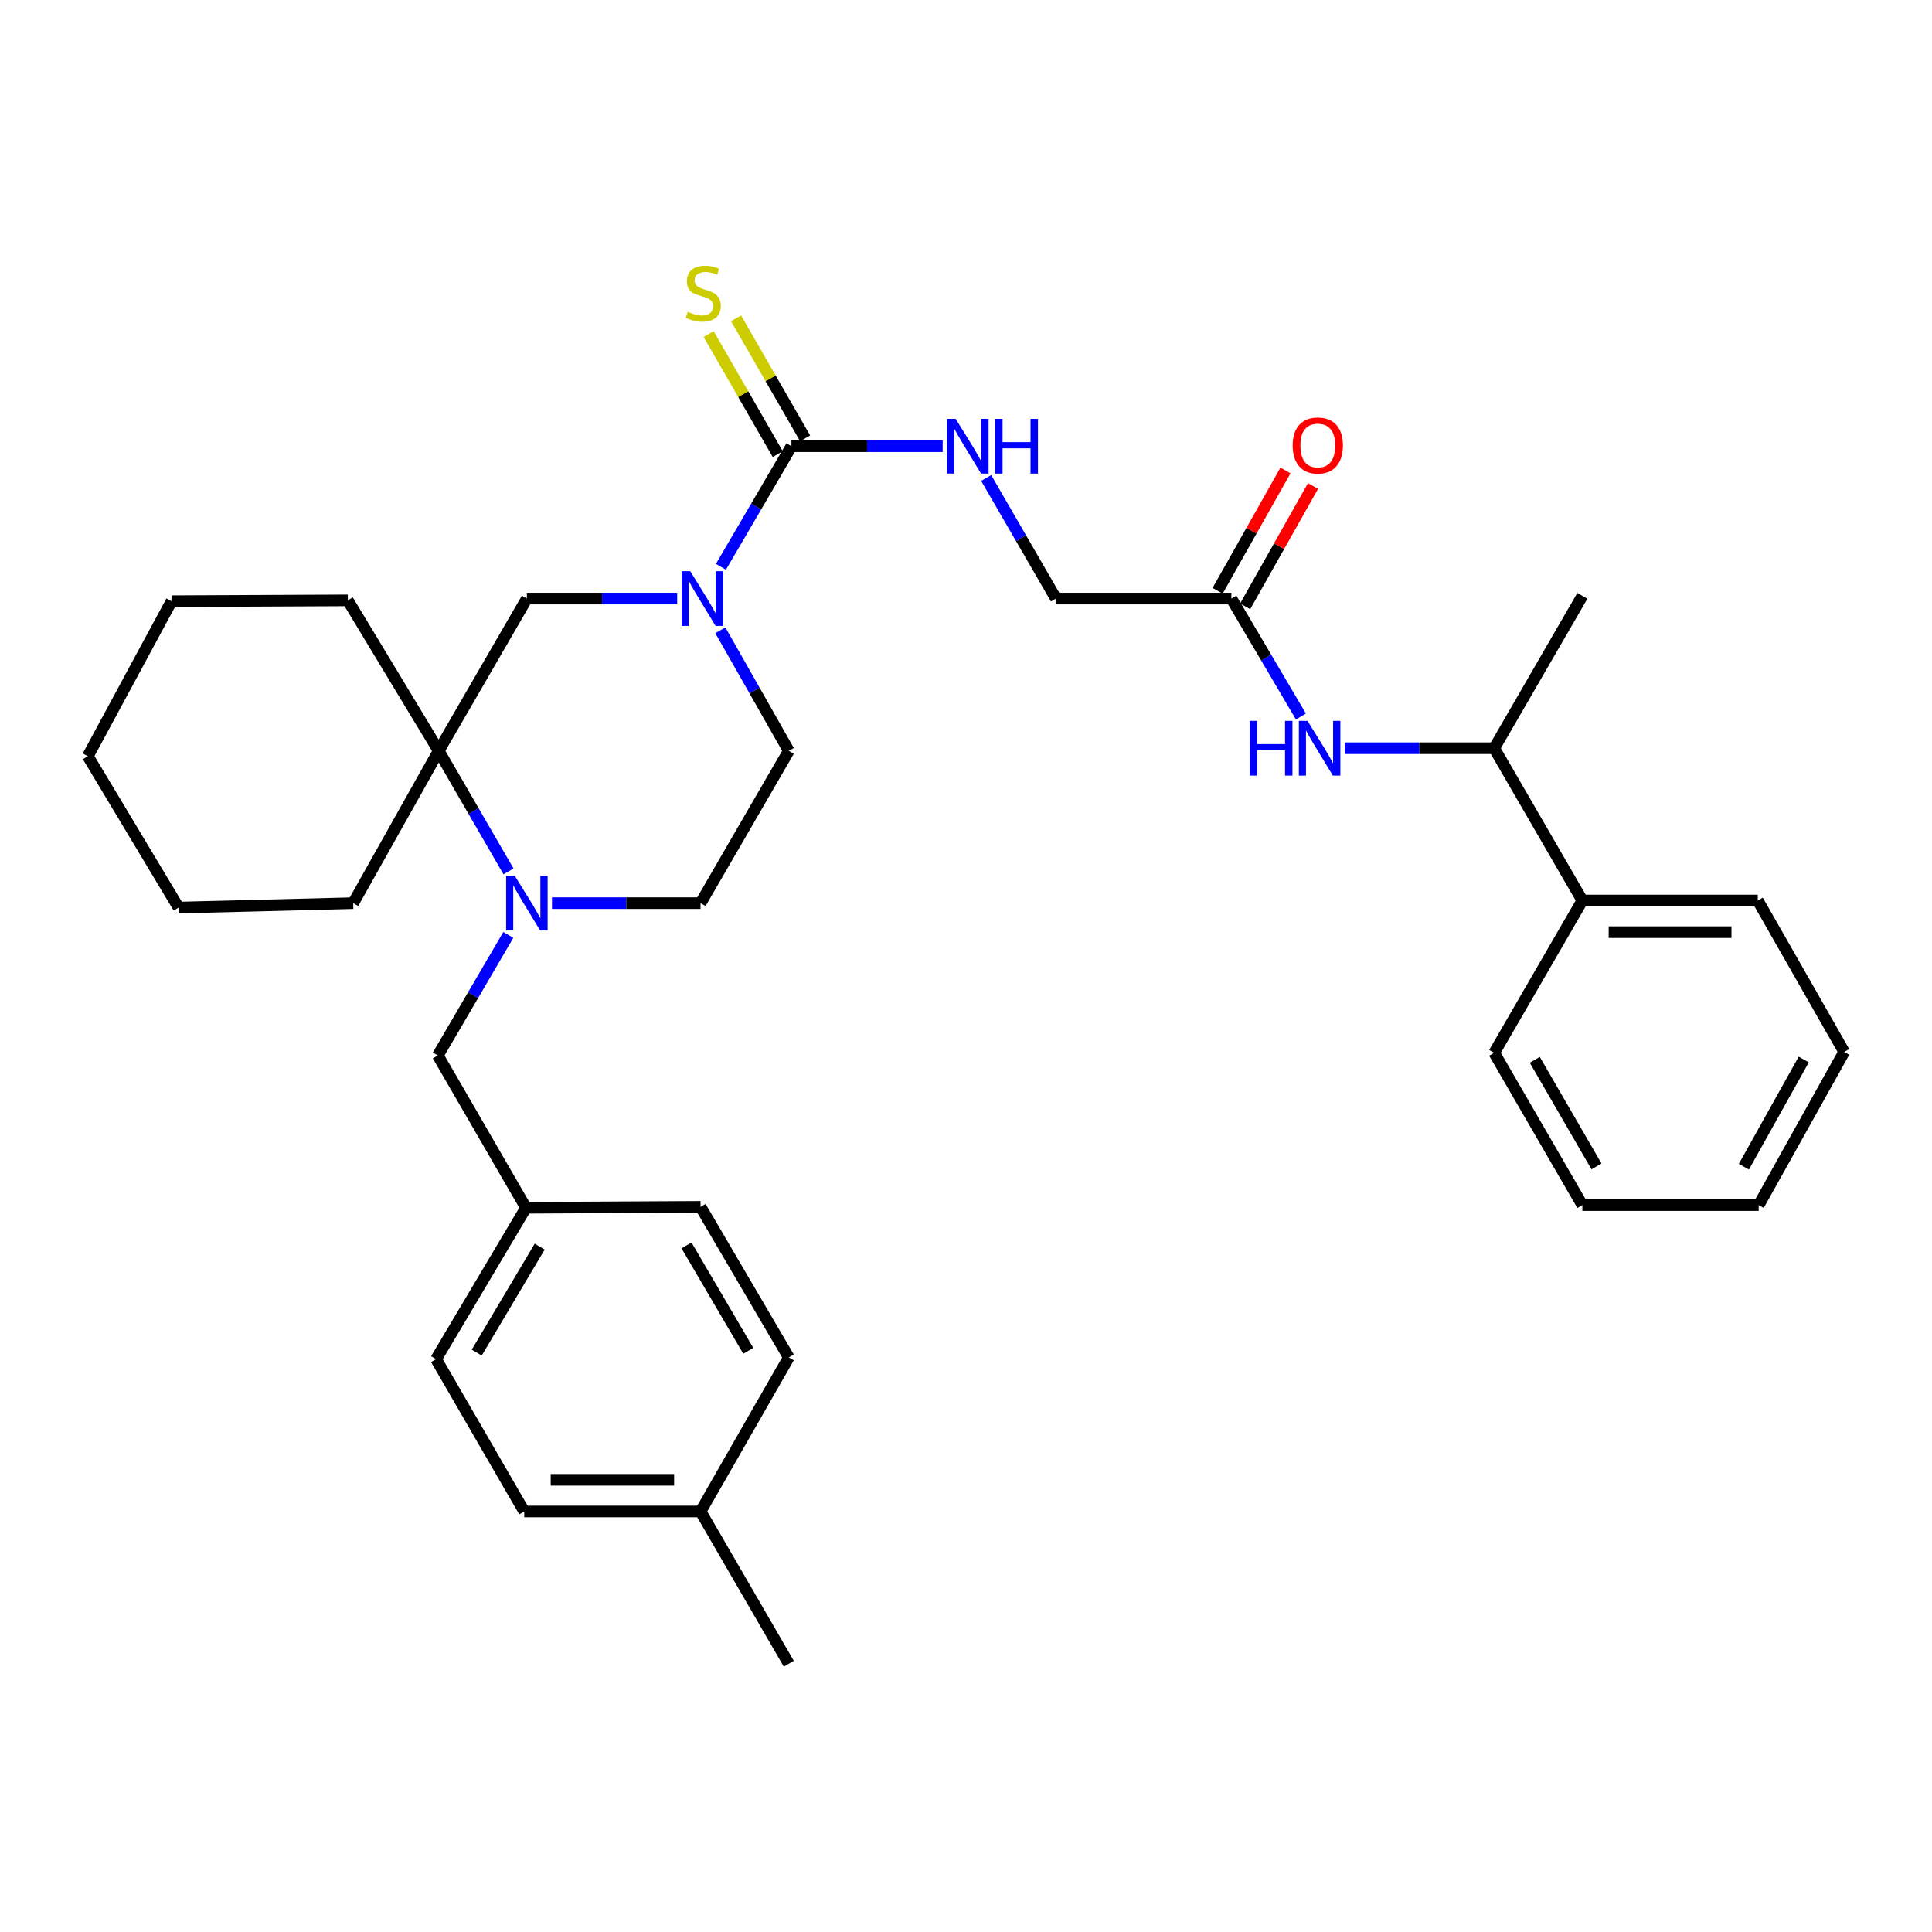 <?xml version='1.0' encoding='iso-8859-1'?>
<svg version='1.1' baseProfile='full'
              xmlns='http://www.w3.org/2000/svg'
                      xmlns:rdkit='http://www.rdkit.org/xml'
                      xmlns:xlink='http://www.w3.org/1999/xlink'
                  xml:space='preserve'
width='1000px' height='1000px' viewBox='0 0 1000 1000'>
<!-- END OF HEADER -->
<rect style='opacity:1.0;fill:#FFFFFF;stroke:none' width='1000' height='1000' x='0' y='0'> </rect>
<path class='bond-0' d='M 373.149,293.37 L 391.398,262.171' style='fill:none;fill-rule:evenodd;stroke:#0000FF;stroke-width:6px;stroke-linecap:butt;stroke-linejoin:miter;stroke-opacity:1' />
<path class='bond-0' d='M 391.398,262.171 L 409.646,230.972' style='fill:none;fill-rule:evenodd;stroke:#000000;stroke-width:6px;stroke-linecap:butt;stroke-linejoin:miter;stroke-opacity:1' />
<path class='bond-3' d='M 350.521,309.814 L 311.617,309.814' style='fill:none;fill-rule:evenodd;stroke:#0000FF;stroke-width:6px;stroke-linecap:butt;stroke-linejoin:miter;stroke-opacity:1' />
<path class='bond-3' d='M 311.617,309.814 L 272.714,309.814' style='fill:none;fill-rule:evenodd;stroke:#000000;stroke-width:6px;stroke-linecap:butt;stroke-linejoin:miter;stroke-opacity:1' />
<path class='bond-9' d='M 372.857,326.24 L 390.569,357.439' style='fill:none;fill-rule:evenodd;stroke:#0000FF;stroke-width:6px;stroke-linecap:butt;stroke-linejoin:miter;stroke-opacity:1' />
<path class='bond-9' d='M 390.569,357.439 L 408.282,388.637' style='fill:none;fill-rule:evenodd;stroke:#000000;stroke-width:6px;stroke-linecap:butt;stroke-linejoin:miter;stroke-opacity:1' />
<path class='bond-4' d='M 409.646,230.972 L 448.78,230.972' style='fill:none;fill-rule:evenodd;stroke:#000000;stroke-width:6px;stroke-linecap:butt;stroke-linejoin:miter;stroke-opacity:1' />
<path class='bond-4' d='M 448.78,230.972 L 487.914,230.972' style='fill:none;fill-rule:evenodd;stroke:#0000FF;stroke-width:6px;stroke-linecap:butt;stroke-linejoin:miter;stroke-opacity:1' />
<path class='bond-7' d='M 416.739,226.889 L 398.859,195.829' style='fill:none;fill-rule:evenodd;stroke:#000000;stroke-width:6px;stroke-linecap:butt;stroke-linejoin:miter;stroke-opacity:1' />
<path class='bond-7' d='M 398.859,195.829 L 380.98,164.769' style='fill:none;fill-rule:evenodd;stroke:#CCCC00;stroke-width:6px;stroke-linecap:butt;stroke-linejoin:miter;stroke-opacity:1' />
<path class='bond-7' d='M 402.553,235.055 L 384.673,203.995' style='fill:none;fill-rule:evenodd;stroke:#000000;stroke-width:6px;stroke-linecap:butt;stroke-linejoin:miter;stroke-opacity:1' />
<path class='bond-7' d='M 384.673,203.995 L 366.794,172.935' style='fill:none;fill-rule:evenodd;stroke:#CCCC00;stroke-width:6px;stroke-linecap:butt;stroke-linejoin:miter;stroke-opacity:1' />
<path class='bond-1' d='M 285.701,467.47 L 324.157,467.47' style='fill:none;fill-rule:evenodd;stroke:#0000FF;stroke-width:6px;stroke-linecap:butt;stroke-linejoin:miter;stroke-opacity:1' />
<path class='bond-1' d='M 324.157,467.47 L 362.613,467.47' style='fill:none;fill-rule:evenodd;stroke:#000000;stroke-width:6px;stroke-linecap:butt;stroke-linejoin:miter;stroke-opacity:1' />
<path class='bond-8' d='M 263.099,483.913 L 244.858,515.108' style='fill:none;fill-rule:evenodd;stroke:#0000FF;stroke-width:6px;stroke-linecap:butt;stroke-linejoin:miter;stroke-opacity:1' />
<path class='bond-8' d='M 244.858,515.108 L 226.618,546.303' style='fill:none;fill-rule:evenodd;stroke:#000000;stroke-width:6px;stroke-linecap:butt;stroke-linejoin:miter;stroke-opacity:1' />
<path class='bond-33' d='M 263.197,451.033 L 245.135,419.835' style='fill:none;fill-rule:evenodd;stroke:#0000FF;stroke-width:6px;stroke-linecap:butt;stroke-linejoin:miter;stroke-opacity:1' />
<path class='bond-33' d='M 245.135,419.835 L 227.073,388.637' style='fill:none;fill-rule:evenodd;stroke:#000000;stroke-width:6px;stroke-linecap:butt;stroke-linejoin:miter;stroke-opacity:1' />
<path class='bond-2' d='M 227.073,388.637 L 272.714,309.814' style='fill:none;fill-rule:evenodd;stroke:#000000;stroke-width:6px;stroke-linecap:butt;stroke-linejoin:miter;stroke-opacity:1' />
<path class='bond-21' d='M 227.073,388.637 L 182.814,467.47' style='fill:none;fill-rule:evenodd;stroke:#000000;stroke-width:6px;stroke-linecap:butt;stroke-linejoin:miter;stroke-opacity:1' />
<path class='bond-22' d='M 227.073,388.637 L 180.04,310.75' style='fill:none;fill-rule:evenodd;stroke:#000000;stroke-width:6px;stroke-linecap:butt;stroke-linejoin:miter;stroke-opacity:1' />
<path class='bond-13' d='M 510.448,247.409 L 528.504,278.611' style='fill:none;fill-rule:evenodd;stroke:#0000FF;stroke-width:6px;stroke-linecap:butt;stroke-linejoin:miter;stroke-opacity:1' />
<path class='bond-13' d='M 528.504,278.611 L 546.559,309.814' style='fill:none;fill-rule:evenodd;stroke:#000000;stroke-width:6px;stroke-linecap:butt;stroke-linejoin:miter;stroke-opacity:1' />
<path class='bond-5' d='M 673.354,370.865 L 655.357,340.34' style='fill:none;fill-rule:evenodd;stroke:#0000FF;stroke-width:6px;stroke-linecap:butt;stroke-linejoin:miter;stroke-opacity:1' />
<path class='bond-5' d='M 655.357,340.34 L 637.359,309.814' style='fill:none;fill-rule:evenodd;stroke:#000000;stroke-width:6px;stroke-linecap:butt;stroke-linejoin:miter;stroke-opacity:1' />
<path class='bond-11' d='M 696.026,387.273 L 734.704,387.273' style='fill:none;fill-rule:evenodd;stroke:#0000FF;stroke-width:6px;stroke-linecap:butt;stroke-linejoin:miter;stroke-opacity:1' />
<path class='bond-11' d='M 734.704,387.273 L 773.382,387.273' style='fill:none;fill-rule:evenodd;stroke:#000000;stroke-width:6px;stroke-linecap:butt;stroke-linejoin:miter;stroke-opacity:1' />
<path class='bond-6' d='M 637.359,309.814 L 546.559,309.814' style='fill:none;fill-rule:evenodd;stroke:#000000;stroke-width:6px;stroke-linecap:butt;stroke-linejoin:miter;stroke-opacity:1' />
<path class='bond-12' d='M 644.488,313.835 L 662.049,282.7' style='fill:none;fill-rule:evenodd;stroke:#000000;stroke-width:6px;stroke-linecap:butt;stroke-linejoin:miter;stroke-opacity:1' />
<path class='bond-12' d='M 662.049,282.7 L 679.61,251.565' style='fill:none;fill-rule:evenodd;stroke:#FF0000;stroke-width:6px;stroke-linecap:butt;stroke-linejoin:miter;stroke-opacity:1' />
<path class='bond-12' d='M 630.231,305.793 L 647.792,274.658' style='fill:none;fill-rule:evenodd;stroke:#000000;stroke-width:6px;stroke-linecap:butt;stroke-linejoin:miter;stroke-opacity:1' />
<path class='bond-12' d='M 647.792,274.658 L 665.353,243.524' style='fill:none;fill-rule:evenodd;stroke:#FF0000;stroke-width:6px;stroke-linecap:butt;stroke-linejoin:miter;stroke-opacity:1' />
<path class='bond-15' d='M 226.618,546.303 L 272.241,625.145' style='fill:none;fill-rule:evenodd;stroke:#000000;stroke-width:6px;stroke-linecap:butt;stroke-linejoin:miter;stroke-opacity:1' />
<path class='bond-10' d='M 408.282,388.637 L 362.613,467.47' style='fill:none;fill-rule:evenodd;stroke:#000000;stroke-width:6px;stroke-linecap:butt;stroke-linejoin:miter;stroke-opacity:1' />
<path class='bond-14' d='M 773.382,387.273 L 819.023,466.106' style='fill:none;fill-rule:evenodd;stroke:#000000;stroke-width:6px;stroke-linecap:butt;stroke-linejoin:miter;stroke-opacity:1' />
<path class='bond-23' d='M 773.382,387.273 L 819.023,308.404' style='fill:none;fill-rule:evenodd;stroke:#000000;stroke-width:6px;stroke-linecap:butt;stroke-linejoin:miter;stroke-opacity:1' />
<path class='bond-24' d='M 819.023,466.106 L 909.823,466.106' style='fill:none;fill-rule:evenodd;stroke:#000000;stroke-width:6px;stroke-linecap:butt;stroke-linejoin:miter;stroke-opacity:1' />
<path class='bond-24' d='M 832.643,482.475 L 896.203,482.475' style='fill:none;fill-rule:evenodd;stroke:#000000;stroke-width:6px;stroke-linecap:butt;stroke-linejoin:miter;stroke-opacity:1' />
<path class='bond-25' d='M 819.023,466.106 L 773.382,544.939' style='fill:none;fill-rule:evenodd;stroke:#000000;stroke-width:6px;stroke-linecap:butt;stroke-linejoin:miter;stroke-opacity:1' />
<path class='bond-17' d='M 272.241,625.145 L 362.613,624.654' style='fill:none;fill-rule:evenodd;stroke:#000000;stroke-width:6px;stroke-linecap:butt;stroke-linejoin:miter;stroke-opacity:1' />
<path class='bond-18' d='M 272.241,625.145 L 225.709,703.495' style='fill:none;fill-rule:evenodd;stroke:#000000;stroke-width:6px;stroke-linecap:butt;stroke-linejoin:miter;stroke-opacity:1' />
<path class='bond-18' d='M 279.335,645.256 L 246.762,700.101' style='fill:none;fill-rule:evenodd;stroke:#000000;stroke-width:6px;stroke-linecap:butt;stroke-linejoin:miter;stroke-opacity:1' />
<path class='bond-16' d='M 362.613,782.328 L 271.35,782.328' style='fill:none;fill-rule:evenodd;stroke:#000000;stroke-width:6px;stroke-linecap:butt;stroke-linejoin:miter;stroke-opacity:1' />
<path class='bond-16' d='M 348.924,765.96 L 285.039,765.96' style='fill:none;fill-rule:evenodd;stroke:#000000;stroke-width:6px;stroke-linecap:butt;stroke-linejoin:miter;stroke-opacity:1' />
<path class='bond-26' d='M 362.613,782.328 L 408.282,861.152' style='fill:none;fill-rule:evenodd;stroke:#000000;stroke-width:6px;stroke-linecap:butt;stroke-linejoin:miter;stroke-opacity:1' />
<path class='bond-35' d='M 362.613,782.328 L 408.282,702.595' style='fill:none;fill-rule:evenodd;stroke:#000000;stroke-width:6px;stroke-linecap:butt;stroke-linejoin:miter;stroke-opacity:1' />
<path class='bond-20' d='M 362.613,624.654 L 408.282,702.595' style='fill:none;fill-rule:evenodd;stroke:#000000;stroke-width:6px;stroke-linecap:butt;stroke-linejoin:miter;stroke-opacity:1' />
<path class='bond-20' d='M 355.341,644.62 L 387.309,699.179' style='fill:none;fill-rule:evenodd;stroke:#000000;stroke-width:6px;stroke-linecap:butt;stroke-linejoin:miter;stroke-opacity:1' />
<path class='bond-19' d='M 225.709,703.495 L 271.35,782.328' style='fill:none;fill-rule:evenodd;stroke:#000000;stroke-width:6px;stroke-linecap:butt;stroke-linejoin:miter;stroke-opacity:1' />
<path class='bond-27' d='M 182.814,467.47 L 92.441,469.771' style='fill:none;fill-rule:evenodd;stroke:#000000;stroke-width:6px;stroke-linecap:butt;stroke-linejoin:miter;stroke-opacity:1' />
<path class='bond-28' d='M 180.04,310.75 L 88.777,311.178' style='fill:none;fill-rule:evenodd;stroke:#000000;stroke-width:6px;stroke-linecap:butt;stroke-linejoin:miter;stroke-opacity:1' />
<path class='bond-30' d='M 909.823,466.106 L 954.545,544.475' style='fill:none;fill-rule:evenodd;stroke:#000000;stroke-width:6px;stroke-linecap:butt;stroke-linejoin:miter;stroke-opacity:1' />
<path class='bond-29' d='M 773.382,544.939 L 819.023,623.762' style='fill:none;fill-rule:evenodd;stroke:#000000;stroke-width:6px;stroke-linecap:butt;stroke-linejoin:miter;stroke-opacity:1' />
<path class='bond-29' d='M 794.393,548.56 L 826.342,603.737' style='fill:none;fill-rule:evenodd;stroke:#000000;stroke-width:6px;stroke-linecap:butt;stroke-linejoin:miter;stroke-opacity:1' />
<path class='bond-34' d='M 92.441,469.771 L 45.455,391.402' style='fill:none;fill-rule:evenodd;stroke:#000000;stroke-width:6px;stroke-linecap:butt;stroke-linejoin:miter;stroke-opacity:1' />
<path class='bond-32' d='M 88.777,311.178 L 45.455,391.402' style='fill:none;fill-rule:evenodd;stroke:#000000;stroke-width:6px;stroke-linecap:butt;stroke-linejoin:miter;stroke-opacity:1' />
<path class='bond-31' d='M 819.023,623.762 L 910.287,623.762' style='fill:none;fill-rule:evenodd;stroke:#000000;stroke-width:6px;stroke-linecap:butt;stroke-linejoin:miter;stroke-opacity:1' />
<path class='bond-36' d='M 954.545,544.475 L 910.287,623.762' style='fill:none;fill-rule:evenodd;stroke:#000000;stroke-width:6px;stroke-linecap:butt;stroke-linejoin:miter;stroke-opacity:1' />
<path class='bond-36' d='M 933.614,548.39 L 902.633,603.891' style='fill:none;fill-rule:evenodd;stroke:#000000;stroke-width:6px;stroke-linecap:butt;stroke-linejoin:miter;stroke-opacity:1' />
<path  class='atom-0' d='M 357.272 295.654
L 366.552 310.654
Q 367.472 312.134, 368.952 314.814
Q 370.432 317.494, 370.512 317.654
L 370.512 295.654
L 374.272 295.654
L 374.272 323.974
L 370.392 323.974
L 360.432 307.574
Q 359.272 305.654, 358.032 303.454
Q 356.832 301.254, 356.472 300.574
L 356.472 323.974
L 352.792 323.974
L 352.792 295.654
L 357.272 295.654
' fill='#0000FF'/>
<path  class='atom-2' d='M 266.454 453.31
L 275.734 468.31
Q 276.654 469.79, 278.134 472.47
Q 279.614 475.15, 279.694 475.31
L 279.694 453.31
L 283.454 453.31
L 283.454 481.63
L 279.574 481.63
L 269.614 465.23
Q 268.454 463.31, 267.214 461.11
Q 266.014 458.91, 265.654 458.23
L 265.654 481.63
L 261.974 481.63
L 261.974 453.31
L 266.454 453.31
' fill='#0000FF'/>
<path  class='atom-5' d='M 494.677 216.812
L 503.957 231.812
Q 504.877 233.292, 506.357 235.972
Q 507.837 238.652, 507.917 238.812
L 507.917 216.812
L 511.677 216.812
L 511.677 245.132
L 507.797 245.132
L 497.837 228.732
Q 496.677 226.812, 495.437 224.612
Q 494.237 222.412, 493.877 221.732
L 493.877 245.132
L 490.197 245.132
L 490.197 216.812
L 494.677 216.812
' fill='#0000FF'/>
<path  class='atom-5' d='M 515.077 216.812
L 518.917 216.812
L 518.917 228.852
L 533.397 228.852
L 533.397 216.812
L 537.237 216.812
L 537.237 245.132
L 533.397 245.132
L 533.397 232.052
L 518.917 232.052
L 518.917 245.132
L 515.077 245.132
L 515.077 216.812
' fill='#0000FF'/>
<path  class='atom-6' d='M 646.808 373.113
L 650.648 373.113
L 650.648 385.153
L 665.128 385.153
L 665.128 373.113
L 668.968 373.113
L 668.968 401.433
L 665.128 401.433
L 665.128 388.353
L 650.648 388.353
L 650.648 401.433
L 646.808 401.433
L 646.808 373.113
' fill='#0000FF'/>
<path  class='atom-6' d='M 676.768 373.113
L 686.048 388.113
Q 686.968 389.593, 688.448 392.273
Q 689.928 394.953, 690.008 395.113
L 690.008 373.113
L 693.768 373.113
L 693.768 401.433
L 689.888 401.433
L 679.928 385.033
Q 678.768 383.113, 677.528 380.913
Q 676.328 378.713, 675.968 378.033
L 675.968 401.433
L 672.288 401.433
L 672.288 373.113
L 676.768 373.113
' fill='#0000FF'/>
<path  class='atom-8' d='M 356.005 161.404
Q 356.325 161.524, 357.645 162.084
Q 358.965 162.644, 360.405 163.004
Q 361.885 163.324, 363.325 163.324
Q 366.005 163.324, 367.565 162.044
Q 369.125 160.724, 369.125 158.444
Q 369.125 156.884, 368.325 155.924
Q 367.565 154.964, 366.365 154.444
Q 365.165 153.924, 363.165 153.324
Q 360.645 152.564, 359.125 151.844
Q 357.645 151.124, 356.565 149.604
Q 355.525 148.084, 355.525 145.524
Q 355.525 141.964, 357.925 139.764
Q 360.365 137.564, 365.165 137.564
Q 368.445 137.564, 372.165 139.124
L 371.245 142.204
Q 367.845 140.804, 365.285 140.804
Q 362.525 140.804, 361.005 141.964
Q 359.485 143.084, 359.525 145.044
Q 359.525 146.564, 360.285 147.484
Q 361.085 148.404, 362.205 148.924
Q 363.365 149.444, 365.285 150.044
Q 367.845 150.844, 369.365 151.644
Q 370.885 152.444, 371.965 154.084
Q 373.085 155.684, 373.085 158.444
Q 373.085 162.364, 370.445 164.484
Q 367.845 166.564, 363.485 166.564
Q 360.965 166.564, 359.045 166.004
Q 357.165 165.484, 354.925 164.564
L 356.005 161.404
' fill='#CCCC00'/>
<path  class='atom-13' d='M 669.091 230.588
Q 669.091 223.788, 672.451 219.988
Q 675.811 216.188, 682.091 216.188
Q 688.371 216.188, 691.731 219.988
Q 695.091 223.788, 695.091 230.588
Q 695.091 237.468, 691.691 241.388
Q 688.291 245.268, 682.091 245.268
Q 675.851 245.268, 672.451 241.388
Q 669.091 237.508, 669.091 230.588
M 682.091 242.068
Q 686.411 242.068, 688.731 239.188
Q 691.091 236.268, 691.091 230.588
Q 691.091 225.028, 688.731 222.228
Q 686.411 219.388, 682.091 219.388
Q 677.771 219.388, 675.411 222.188
Q 673.091 224.988, 673.091 230.588
Q 673.091 236.308, 675.411 239.188
Q 677.771 242.068, 682.091 242.068
' fill='#FF0000'/>
</svg>
